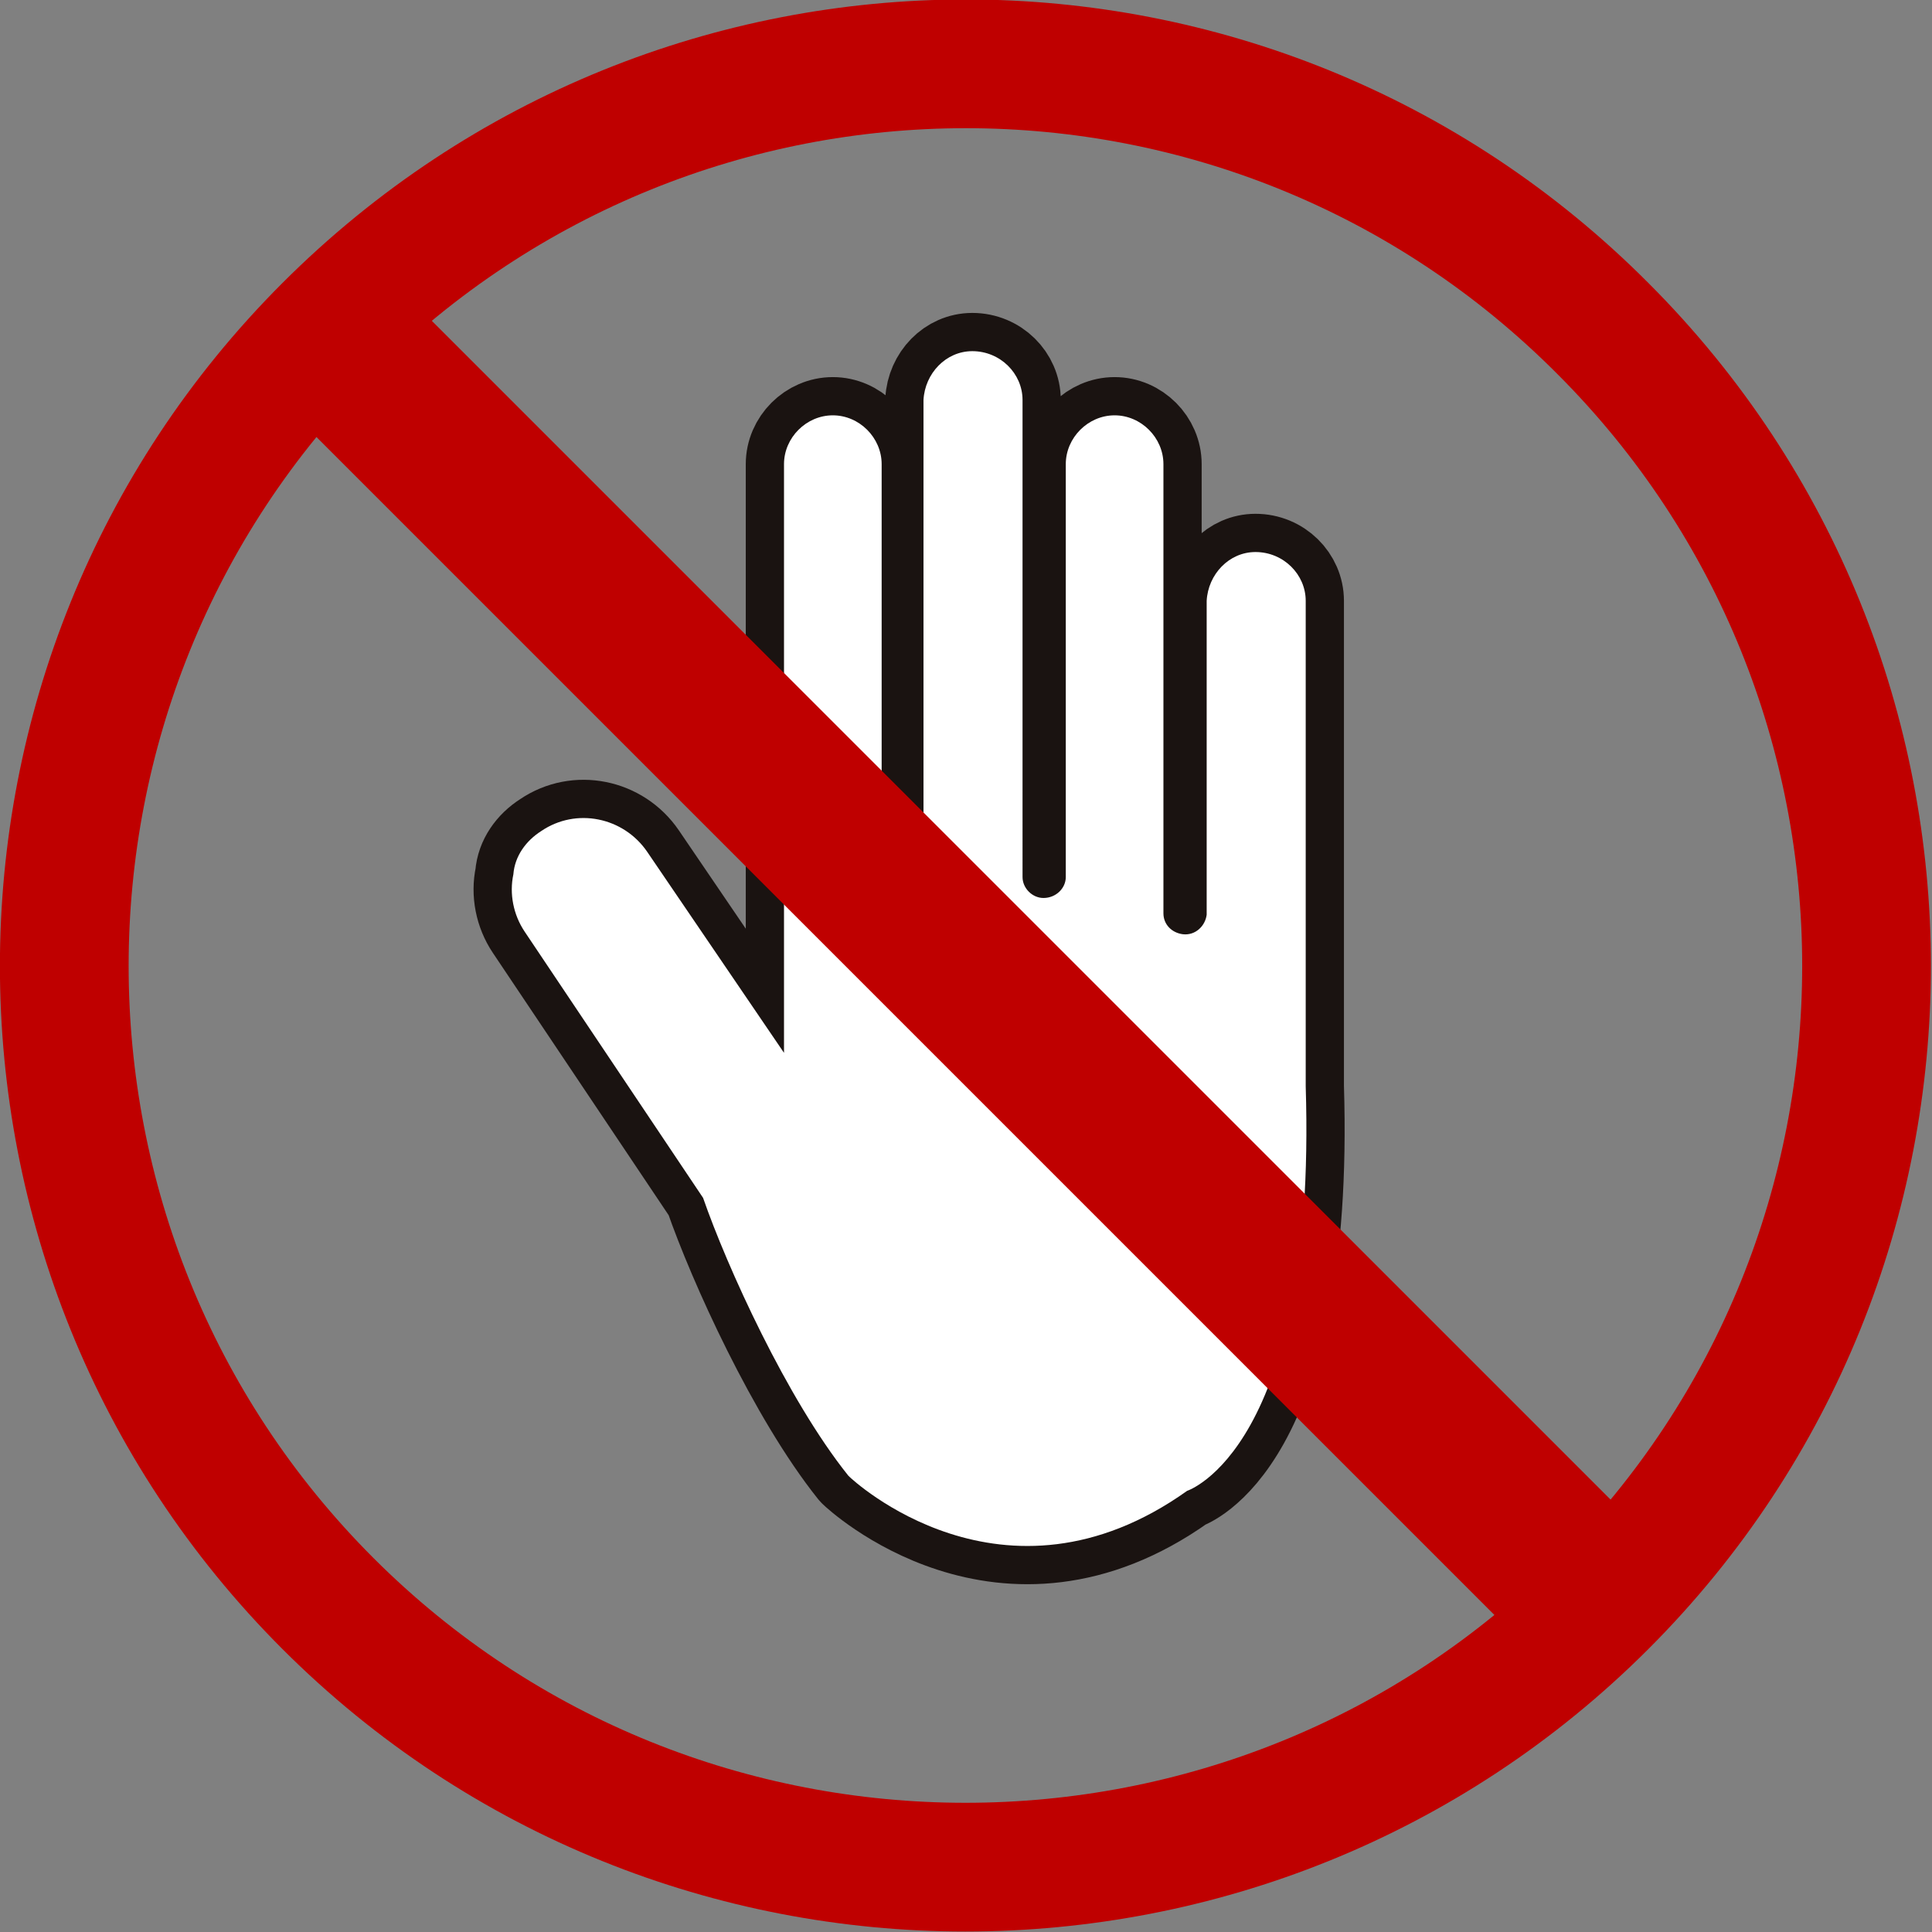 <?xml version="1.0" encoding="utf-8"?>
<!-- Generator: Adobe Illustrator 25.1.0, SVG Export Plug-In . SVG Version: 6.00 Build 0)  -->
<svg version="1.1" id="レイヤー_1" xmlns="http://www.w3.org/2000/svg" xmlns:xlink="http://www.w3.org/1999/xlink" x="0px"
	 y="0px" viewBox="0 0 138.5 138.5" style="enable-background:new 0 0 138.5 138.5;" xml:space="preserve">
<rect x="0" y="0" width="138.5" height="138.5" fill="#808080" stroke="none"/>
<style type="text/css">
	.st0{fill:none;stroke:#BF0000;stroke-width:9.228;stroke-miterlimit:10;}
	.st1{fill:#1A1311;stroke:#1A1311;stroke-width:5.482;stroke-linecap:round;stroke-linejoin:round;}
	.st2{fill:#FFFFFF;}
	.st3{fill:#BF0000;}
</style>
<g id="グループ_790" transform="translate(-302.592 -949.249)">
	<path id="パス_1745" class="st0" d="M417.5,972.8c25.2,25.2,25.2,66.2,0,91.4c-25.2,25.2-66.2,25.2-91.4,0
		c-25.2-25.2-25.2-66.2,0-91.4C351.4,947.5,392.3,947.5,417.5,972.8C417.5,972.8,417.5,972.8,417.5,972.8z"/>
	<g id="グループ_789" transform="translate(339.295 974.423)">
		<path id="パス_1746" class="st1" d="M48.4,81.7c0,0,9.3-3,8.5-29l0-0.1l0-0.1c0-0.2,0-0.3,0-0.5V17.9c0-1.9-1.6-3.5-3.6-3.5
			c-1.9,0-3.4,1.6-3.5,3.5v22.5c-0.1,0.8-0.8,1.5-1.7,1.4c-0.8-0.1-1.4-0.7-1.4-1.5l0-32.2c0-1.9-1.6-3.5-3.5-3.5
			c-1.9,0-3.5,1.6-3.5,3.5v29.6c0,0.8-0.7,1.5-1.6,1.5c-0.8,0-1.5-0.7-1.5-1.5l0,0l0-0.4V3.5C36.6,1.6,35,0,33,0
			c-1.9,0-3.4,1.6-3.5,3.5v34.1c0,0.8-0.7,1.5-1.5,1.5s-1.5-0.7-1.5-1.5c0,0,0,0,0,0v-5.8c0-0.1,0-0.1,0-0.2V8.1
			c0-1.9-1.6-3.5-3.5-3.5s-3.5,1.6-3.5,3.5v42.2L9.7,35.9c-1.7-2.5-5.1-3.2-7.6-1.5c0,0,0,0,0,0c-1.1,0.7-1.9,1.8-2,3.1
			c-0.3,1.4,0,2.9,0.8,4.1l12.8,19.1l0,0c1.7,4.9,6,14.4,10.4,19.9l0.1,0.1C24.3,80.8,35.2,91.1,48.4,81.7z"/>
		<g id="グループ_788">
			<path id="パス_1747" class="st2" d="M48.4,81.7c0,0,9.3-3,8.5-29l0-0.1l0-0.1c0-0.2,0-0.3,0-0.5V17.9c0-1.9-1.6-3.5-3.6-3.5
				c-1.9,0-3.4,1.6-3.5,3.5v22.5c-0.1,0.8-0.8,1.5-1.7,1.4c-0.8-0.1-1.4-0.7-1.4-1.5l0-32.2c0-1.9-1.6-3.5-3.5-3.5
				c-1.9,0-3.5,1.6-3.5,3.5v29.6c0,0.8-0.7,1.5-1.6,1.5c-0.8,0-1.5-0.7-1.5-1.5l0,0l0-0.4V3.5C36.6,1.6,35,0,33,0
				c-1.9,0-3.4,1.6-3.5,3.5v34.1c0,0.8-0.7,1.5-1.5,1.5s-1.5-0.7-1.5-1.5c0,0,0,0,0,0v-5.8c0-0.1,0-0.1,0-0.2V8.1
				c0-1.9-1.6-3.5-3.5-3.5s-3.5,1.6-3.5,3.5v42.2L9.7,35.9c-1.7-2.5-5.1-3.2-7.6-1.5c0,0,0,0,0,0c-1.1,0.7-1.9,1.8-2,3.1
				c-0.3,1.4,0,2.9,0.8,4.1l12.8,19.1l0,0c1.7,4.9,6,14.4,10.4,19.9l0.1,0.1C24.3,80.8,35.2,91.1,48.4,81.7z"/>
		</g>
	</g>
	<path id="パス_1752" class="st3" d="M319.6,974.9l8.3-8.3l92.7,92.7l-8.3,8.3L319.6,974.9z"/>
</g>
</svg>
